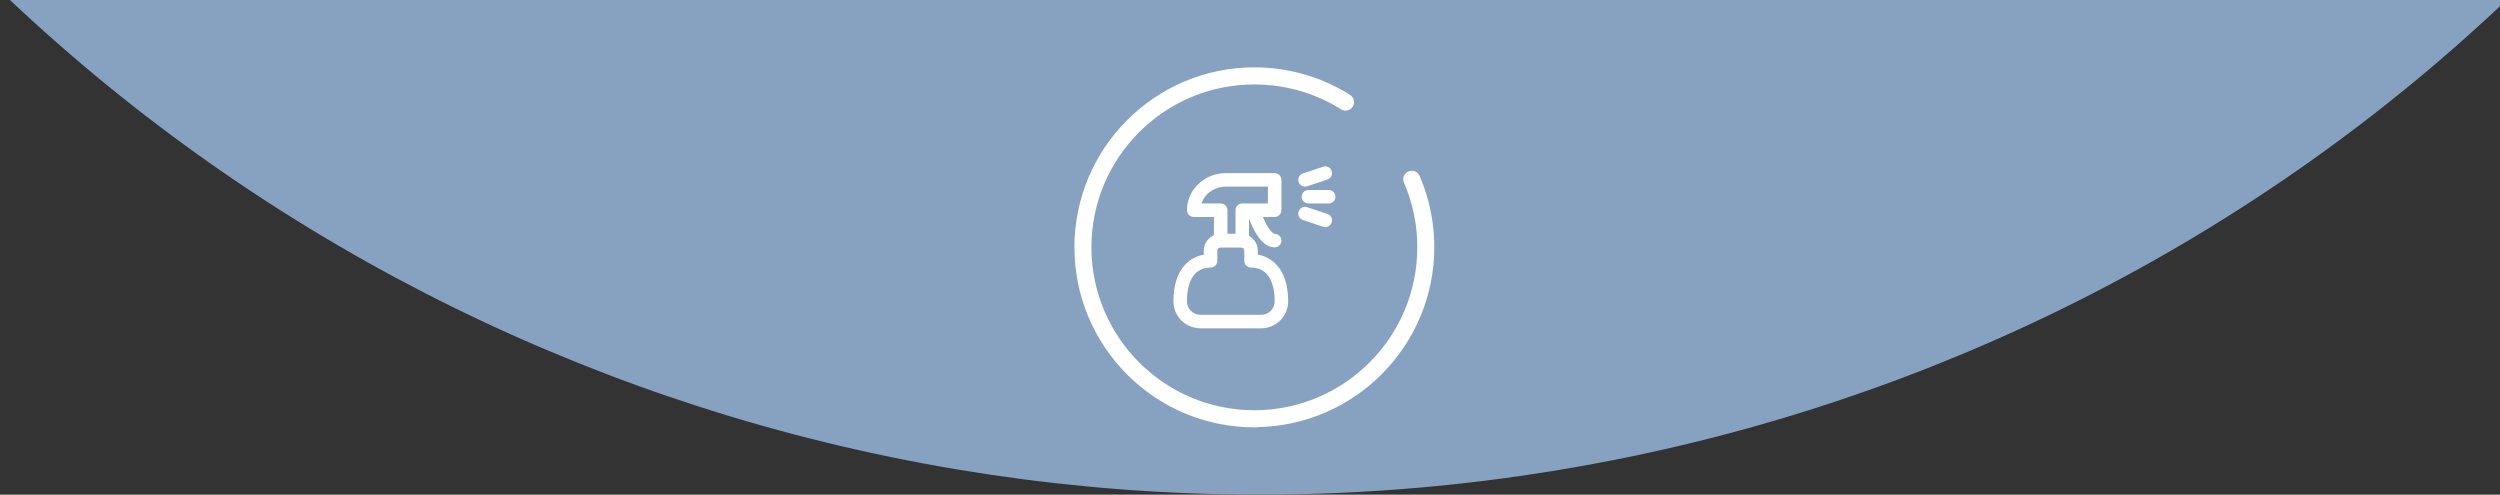 <svg width="283" height="56" viewBox="0 0 283 56" fill="none" xmlns="http://www.w3.org/2000/svg">
<rect x="0" y="0" width="283" height="56" fill="#333333" stroke="none"/>
<g clip-path="url(#clip0_1683_56402)">
<path d="M237.777 -144.439C237.805 -128.907 233.938 -113.619 226.519 -99.933C219.1 -86.247 208.359 -74.586 195.25 -65.984C182.14 -57.382 167.067 -52.105 151.367 -50.622C135.667 -49.139 119.827 -51.495 105.252 -57.481C90.677 -63.468 77.818 -72.899 67.816 -84.939C57.813 -96.979 50.976 -111.255 47.911 -126.5C44.846 -141.746 45.65 -157.489 50.248 -172.333C54.848 -187.176 63.101 -200.663 74.276 -211.593C84.422 -221.574 90.118 -235.125 90.105 -249.267C90.091 -263.409 84.372 -276.982 74.207 -287.004C64.04 -297.025 50.259 -302.67 35.895 -302.699C21.531 -302.728 7.759 -297.138 -2.389 -287.16C-30.879 -259.14 -50.269 -223.409 -58.109 -184.482C-65.948 -145.554 -61.885 -105.179 -46.433 -68.457C-30.981 -31.735 -4.834 -0.313 28.705 21.837C62.243 43.987 101.669 55.872 142.001 55.99C182.331 56.108 221.756 44.453 255.296 22.499C288.835 0.545 314.982 -30.723 330.434 -67.356C345.886 -103.987 349.948 -144.339 342.109 -183.312C334.269 -222.285 314.879 -258.129 286.388 -286.316C276.231 -296.363 262.448 -302.039 248.071 -302.094C233.694 -302.149 219.9 -296.577 209.725 -286.608C204.687 -281.671 200.688 -275.802 197.958 -269.338C195.228 -262.873 193.819 -255.938 193.813 -248.929C193.8 -234.774 199.499 -221.178 209.656 -211.129C218.569 -202.373 225.642 -191.973 230.468 -180.527C235.294 -169.081 237.778 -156.817 237.777 -144.439Z" fill="#87A2C1"/>
<path d="M141.994 7.812C145.571 7.812 149.055 8.75 152.123 10.537L152.731 10.905L152.733 10.907L152.797 10.953C153.1 11.197 153.183 11.637 152.979 11.972L152.976 11.977C152.745 12.331 152.269 12.44 151.911 12.223L151.908 12.221V12.22C149.13 10.466 145.943 9.499 142.653 9.385L141.994 9.373C131.719 9.361 123.361 17.719 123.361 27.994C123.361 38.269 131.719 46.627 141.994 46.627C152.269 46.627 160.627 38.269 160.627 27.994C160.627 25.425 160.115 22.95 159.104 20.602V20.601C158.936 20.216 159.104 19.753 159.506 19.581L159.579 19.553C159.949 19.433 160.369 19.605 160.529 19.984H160.528C161.618 22.52 162.176 25.21 162.176 27.982C162.176 39.048 153.224 48.06 142.182 48.161V48.188H141.994C130.866 48.188 121.813 39.134 121.812 27.994C121.812 16.854 130.866 7.812 141.994 7.812Z" fill="white" stroke="white" stroke-width="0.375"/>
<path fill-rule="evenodd" clip-rule="evenodd" d="M150.746 19.355C150.88 19.755 150.663 20.187 150.263 20.321L147.971 21.085C147.571 21.218 147.139 21.002 147.005 20.602C146.872 20.201 147.088 19.769 147.488 19.635L149.78 18.871C150.18 18.738 150.613 18.954 150.746 19.355Z" fill="white"/>
<path fill-rule="evenodd" clip-rule="evenodd" d="M147.005 23.938C147.139 23.538 147.571 23.321 147.971 23.455L150.263 24.219C150.663 24.352 150.88 24.785 150.746 25.185C150.613 25.585 150.18 25.802 149.78 25.668L147.488 24.904C147.088 24.771 146.872 24.338 147.005 23.938Z" fill="white"/>
<path fill-rule="evenodd" clip-rule="evenodd" d="M135.677 20.81C136.511 20.028 137.633 19.596 138.792 19.596H144.292C144.714 19.596 145.056 19.938 145.056 20.36V23.797C145.056 24.219 144.714 24.561 144.292 24.561H141.39V27.235C141.39 27.657 141.048 27.999 140.626 27.999H138.181C137.759 27.999 137.417 27.657 137.417 27.235V24.561H135.126C134.923 24.561 134.729 24.481 134.586 24.338C134.442 24.194 134.362 24 134.362 23.797C134.362 22.667 134.841 21.593 135.677 20.81ZM138.792 21.124C138.007 21.124 137.263 21.417 136.722 21.924C136.385 22.24 136.144 22.622 136.011 23.034H138.181C138.603 23.034 138.945 23.376 138.945 23.797V26.471H139.862V23.797C139.862 23.376 140.204 23.034 140.626 23.034H143.528V21.124H138.792Z" fill="white"/>
<path fill-rule="evenodd" clip-rule="evenodd" d="M147.348 22.27C147.348 21.848 147.69 21.506 148.112 21.506H150.403C150.825 21.506 151.167 21.848 151.167 22.27C151.167 22.692 150.825 23.034 150.403 23.034H148.112C147.69 23.034 147.348 22.692 147.348 22.27Z" fill="white"/>
<path fill-rule="evenodd" clip-rule="evenodd" d="M141.767 23.452C142.169 23.323 142.599 23.544 142.728 23.946L142.001 24.18C142.728 23.946 142.728 23.946 142.728 23.946C142.728 23.946 142.728 23.945 142.728 23.946L142.729 23.95L142.736 23.971C142.743 23.99 142.753 24.019 142.766 24.057C142.793 24.133 142.833 24.244 142.886 24.378C142.991 24.647 143.143 24.999 143.329 25.346C143.518 25.7 143.725 26.013 143.932 26.227C144.15 26.454 144.27 26.471 144.292 26.471C144.714 26.471 145.056 26.813 145.056 27.235C145.056 27.657 144.714 27.999 144.292 27.999C143.66 27.999 143.166 27.634 142.832 27.288C142.486 26.929 142.202 26.478 141.982 26.068C141.759 25.651 141.583 25.24 141.464 24.936C141.404 24.783 141.357 24.655 141.325 24.564C141.309 24.519 141.296 24.483 141.288 24.457L141.278 24.427L141.275 24.418L141.274 24.415L141.274 24.414C141.274 24.414 141.273 24.413 142.001 24.18L141.274 24.414C141.145 24.012 141.365 23.581 141.767 23.452Z" fill="white"/>
<path fill-rule="evenodd" clip-rule="evenodd" d="M136.831 27.03C137.189 26.672 137.675 26.471 138.181 26.471H140.473C140.979 26.471 141.465 26.672 141.823 27.03C142.181 27.389 142.383 27.874 142.383 28.381V28.829C143.165 28.967 143.933 29.333 144.55 30.018C145.36 30.918 145.82 32.271 145.82 34.11C145.82 34.92 145.498 35.698 144.925 36.271C144.352 36.844 143.575 37.166 142.765 37.166H135.89C135.079 37.166 134.302 36.844 133.729 36.271C133.156 35.698 132.834 34.92 132.834 34.11C132.834 32.271 133.294 30.918 134.104 30.018C134.721 29.333 135.489 28.967 136.271 28.829V28.381C136.271 27.874 136.473 27.389 136.831 27.03ZM138.181 27.999C138.08 27.999 137.983 28.039 137.911 28.111C137.84 28.182 137.799 28.28 137.799 28.381V29.527C137.799 29.949 137.457 30.291 137.035 30.291C136.348 30.291 135.712 30.516 135.24 31.04C134.761 31.573 134.362 32.511 134.362 34.11C134.362 34.515 134.523 34.904 134.809 35.19C135.096 35.477 135.484 35.638 135.89 35.638H142.765C143.17 35.638 143.558 35.477 143.845 35.19C144.131 34.904 144.292 34.515 144.292 34.11C144.292 32.511 143.893 31.573 143.414 31.04C142.942 30.516 142.306 30.291 141.619 30.291C141.197 30.291 140.855 29.949 140.855 29.527V28.381C140.855 28.28 140.815 28.182 140.743 28.111C140.671 28.039 140.574 27.999 140.473 27.999H138.181Z" fill="white"/>
</g>
<defs>
<clipPath id="clip0_1683_56402">
<rect width="283" height="56" fill="white"/>
</clipPath>
</defs>
</svg>

